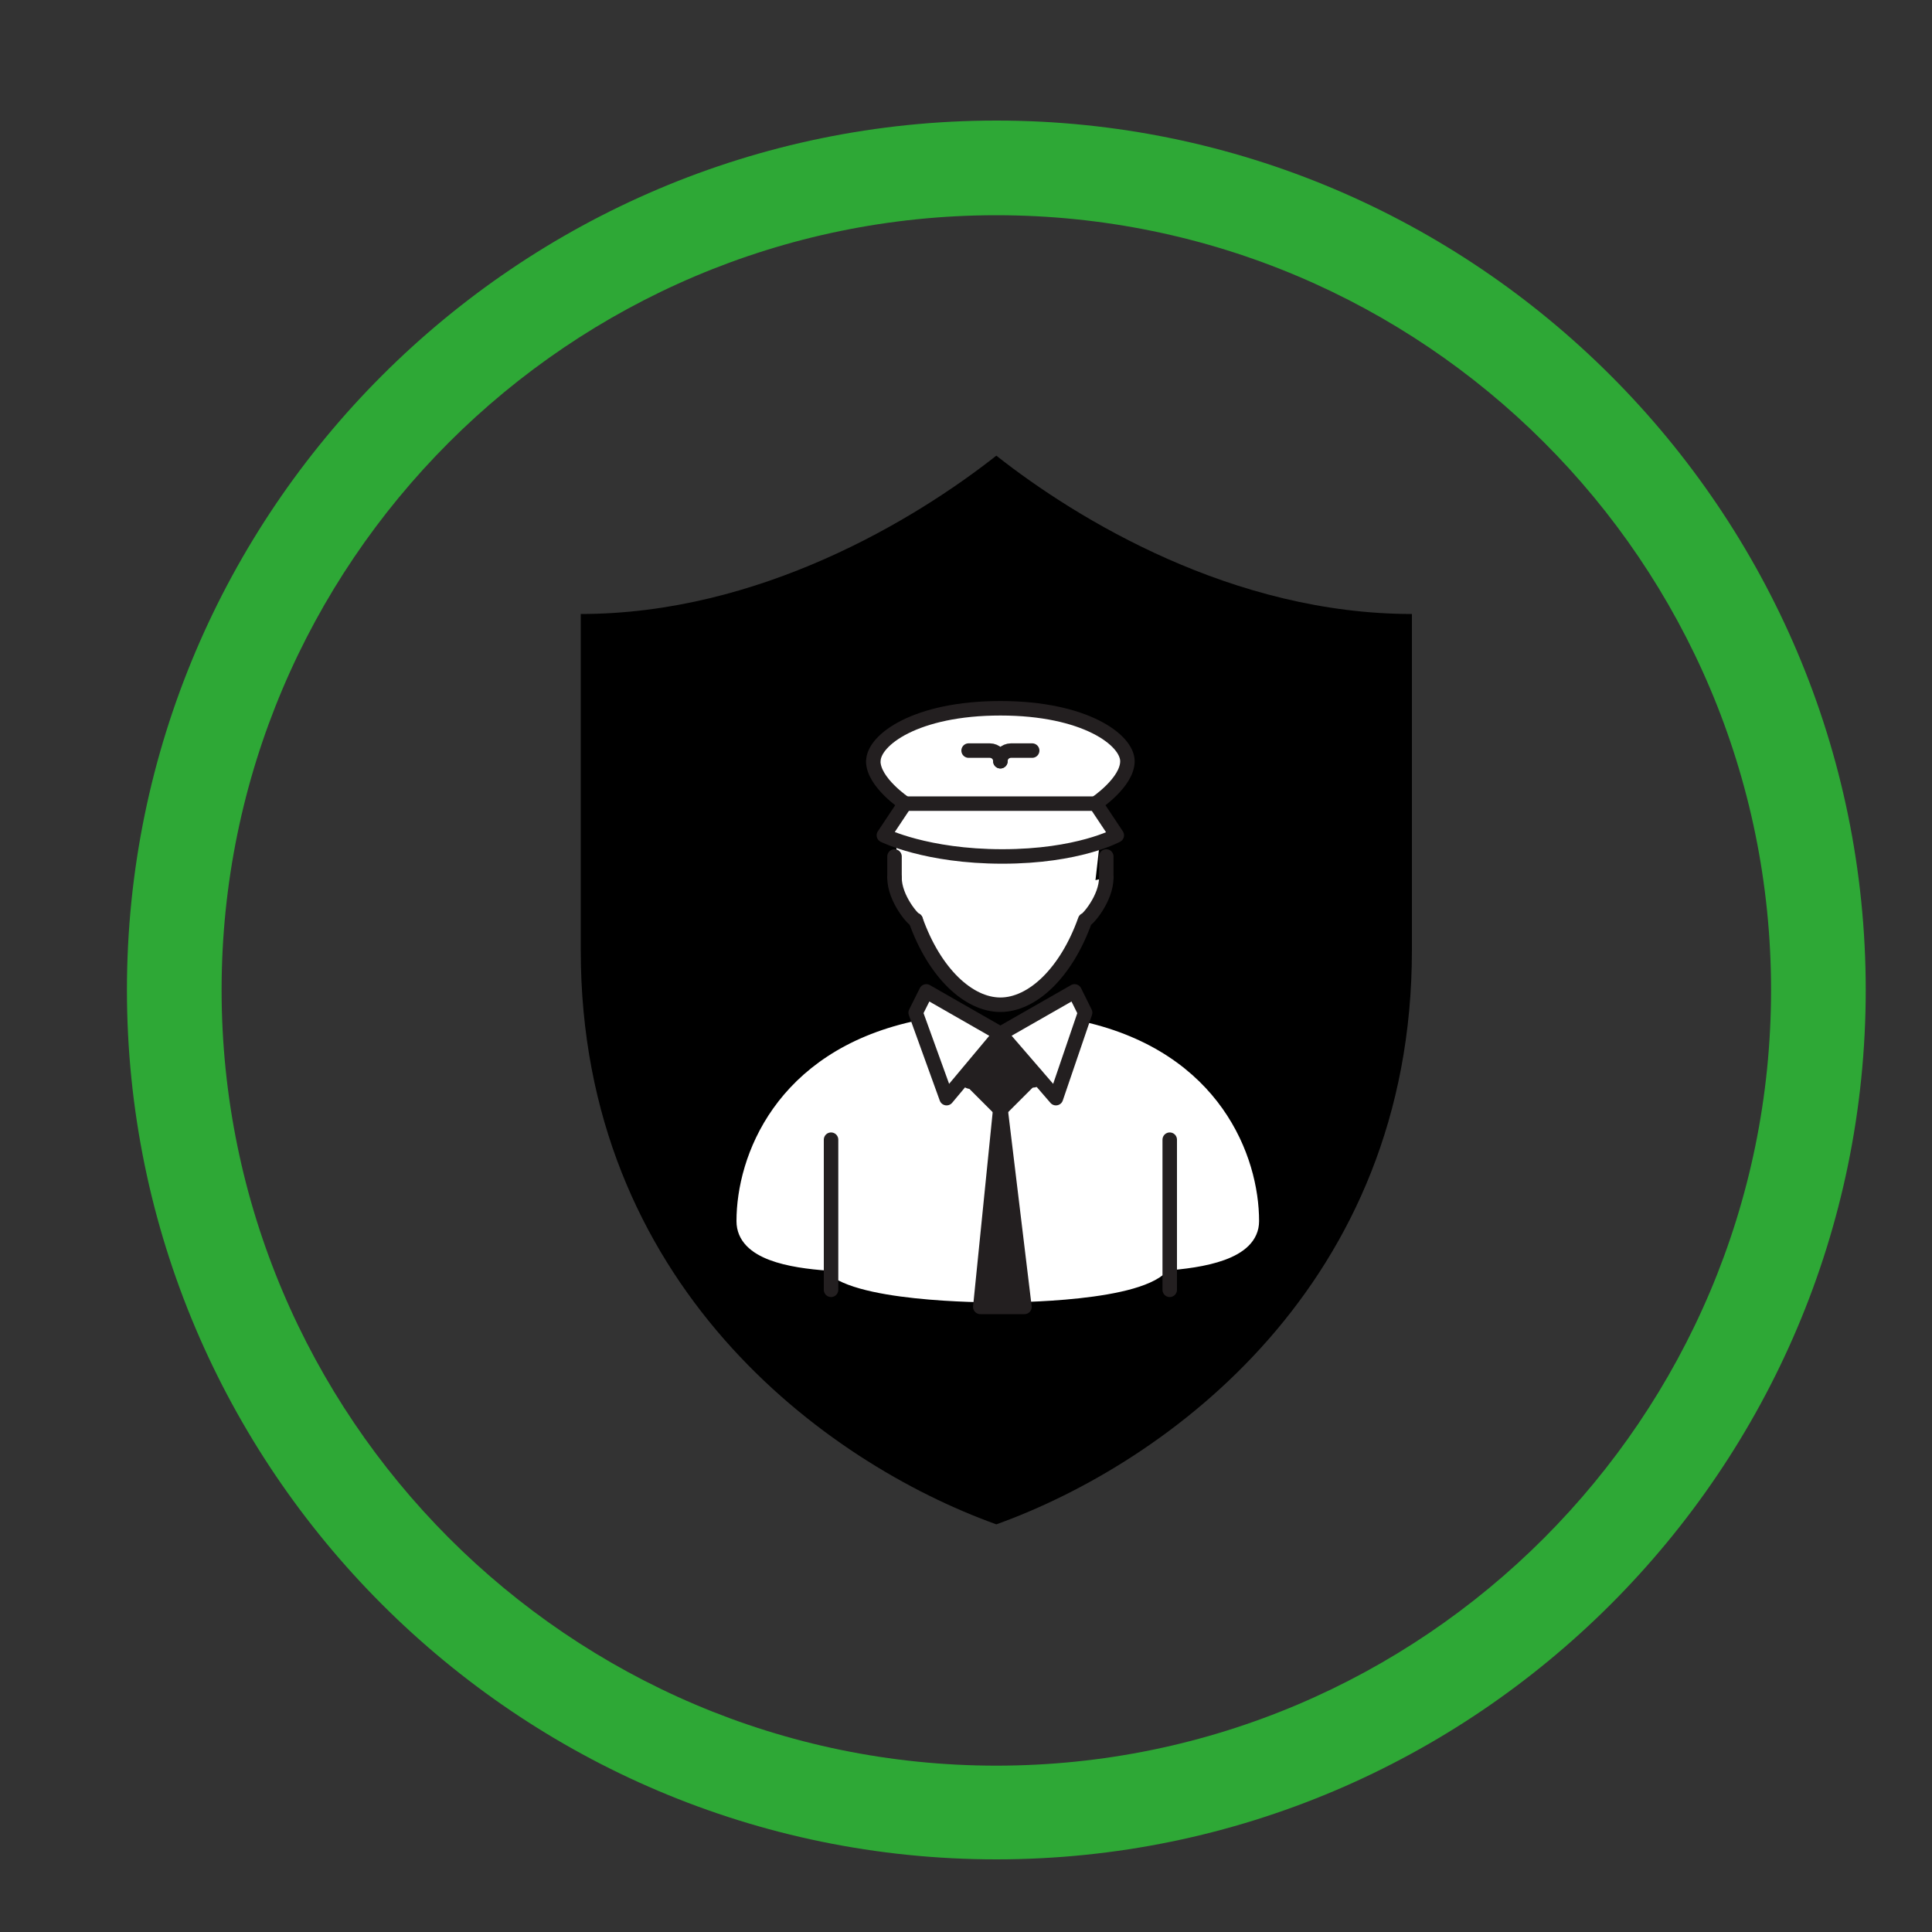 <?xml version="1.0" encoding="UTF-8"?>
<svg xmlns="http://www.w3.org/2000/svg" xmlns:xlink="http://www.w3.org/1999/xlink" id="Layer_1" viewBox="0 0 200 200">
  <rect x="0" y="0" width="200" height="200" fill="#333333" stroke="none"/>
  <defs>
    <style>.cls-1{stroke:#000;stroke-miterlimit:10;stroke-width:3px;}.cls-1,.cls-2,.cls-3{fill:none;}.cls-4{clip-path:url(#clippath);}.cls-2,.cls-5,.cls-6,.cls-7{stroke-width:0px;}.cls-8{stroke:#fff;}.cls-8,.cls-9,.cls-10,.cls-11,.cls-3{stroke-linejoin:round;}.cls-8,.cls-10,.cls-11,.cls-3{stroke-width:1.5px;}.cls-8,.cls-11,.cls-7{fill:#fff;}.cls-9{stroke-width:2.19px;}.cls-9,.cls-10{fill:#231f20;}.cls-9,.cls-10,.cls-11,.cls-3{stroke:#231f20;stroke-linecap:round;}.cls-6{fill:#2ea836;}</style>
    <clipPath id="clippath">
      <rect class="cls-2" x="-165.74" y="67.22" width="103.03" height="70.45"></rect>
    </clipPath>
  </defs>
  <path class="cls-6" d="m103.14,22.28c-44.2,0-80.2,36-80.2,80.2s36,80.3,80.2,80.3,80.2-36,80.2-80.3S147.34,22.28,103.14,22.28m0,170.2c-49.6,0-90-40.4-90-90S53.54,12.48,103.14,12.48s90,40.4,90,90-40.4,90-90,90"></path>
  <g class="cls-4">
    <line class="cls-1" x1="-120.83" y1="45.2" x2="10.83" y2="176.85"></line>
    <line class="cls-1" x1="-105.86" y1="45.2" x2="25.8" y2="176.85"></line>
    <line class="cls-1" x1="-90.89" y1="45.2" x2="40.77" y2="176.85"></line>
    <line class="cls-1" x1="-75.91" y1="45.2" x2="55.74" y2="176.85"></line>
    <line class="cls-1" x1="-60.94" y1="45.2" x2="70.71" y2="176.85"></line>
    <line class="cls-1" x1="47.37" y1="45.2" x2="-84.28" y2="176.85"></line>
    <line class="cls-1" x1="32.4" y1="45.2" x2="-99.25" y2="176.85"></line>
    <line class="cls-1" x1="17.43" y1="45.2" x2="-114.22" y2="176.85"></line>
    <line class="cls-1" x1="2.46" y1="45.2" x2="-129.19" y2="176.85"></line>
  </g>
  <g id="sec-shield-diagonal">
    <path class="cls-5" d="m103.14,47.17c-8.39,6.61-24.51,16.39-43.02,16.39v34.83c0,34.51,25.22,53.01,43.02,59.41,17.8-6.4,43.02-24.9,43.02-59.41v-34.83c-18.52,0-34.63-9.77-43.02-16.39Z"></path>
  </g>
  <polygon class="cls-7" points="106.86 78.04 113.85 87.2 113.37 91.41 110.61 98.9 103.48 98.75 106.57 98.82 103.48 98.75 104.58 96.53 101.48 96.09 95.44 96.86 92.96 92.58 92.78 87.37 94.19 81.03 106.86 78.04"></polygon>
  <g id="peo-pilot">
    <path class="cls-11" d="m114.52,90.86c0,2.15-1.95,4.38-2.19,4.38-1.95,5.49-5.48,8.77-8.77,8.77s-6.82-3.27-8.77-8.77"></path>
    <path class="cls-11" d="m92.6,90.86c0,2.15,1.95,4.38,2.19,4.38"></path>
    <line class="cls-11" x1="114.52" y1="88.66" x2="114.52" y2="90.81"></line>
    <line class="cls-11" x1="92.6" y1="90.81" x2="92.6" y2="88.66"></line>
    <path class="cls-8" d="m94.62,106.48c-13.73,3.08-17.63,13.46-17.63,19.93,0,3.29,4.89,4.1,8.77,4.38,2.2,3.23,16.01,3.29,17.54,3.29s15.01-.05,17.22-3.29c3.88-.28,9.07-1.1,9.07-4.38,0-6.46-3.88-16.81-17.56-19.91"></path>
    <line class="cls-3" x1="86.03" y1="133.52" x2="86.03" y2="117.98"></line>
    <line class="cls-3" x1="121.09" y1="133.52" x2="121.09" y2="117.98"></line>
    <polyline class="cls-10" points="100.18 111.49 103.56 114.87 106.94 111.49"></polyline>
    <polygon class="cls-10" points="101.48 135.29 103.56 114.69 106.05 135.29 101.48 135.29"></polygon>
    <polygon class="cls-11" points="111.24 102.63 112.33 104.83 109.31 113.68 103.56 107.02 97.99 113.68 94.79 104.83 95.89 102.63 103.56 107.02 111.24 102.63"></polygon>
    <path class="cls-11" d="m90.41,78.8c0-2.19,4.38-5.48,13.15-5.48s13.15,3.29,13.15,5.48-3.29,4.38-3.29,4.38l2.19,3.29s-3.98,2.19-11.85,2.19-12.26-2.19-12.26-2.19l2.19-3.29s-3.29-2.19-3.29-4.38Z"></path>
    <line class="cls-3" x1="93.7" y1="83.19" x2="113.42" y2="83.19"></line>
    <path class="cls-3" d="m103.56,78.8c0-.61-.49-1.1-1.1-1.1h-2.19"></path>
    <path class="cls-3" d="m103.56,78.8c0-.61.49-1.1,1.1-1.1h2.19"></path>
  </g>
  <polygon class="cls-9" points="106.94 111.49 103.32 108.11 100.47 111.63 106.94 111.49"></polygon>
</svg>
